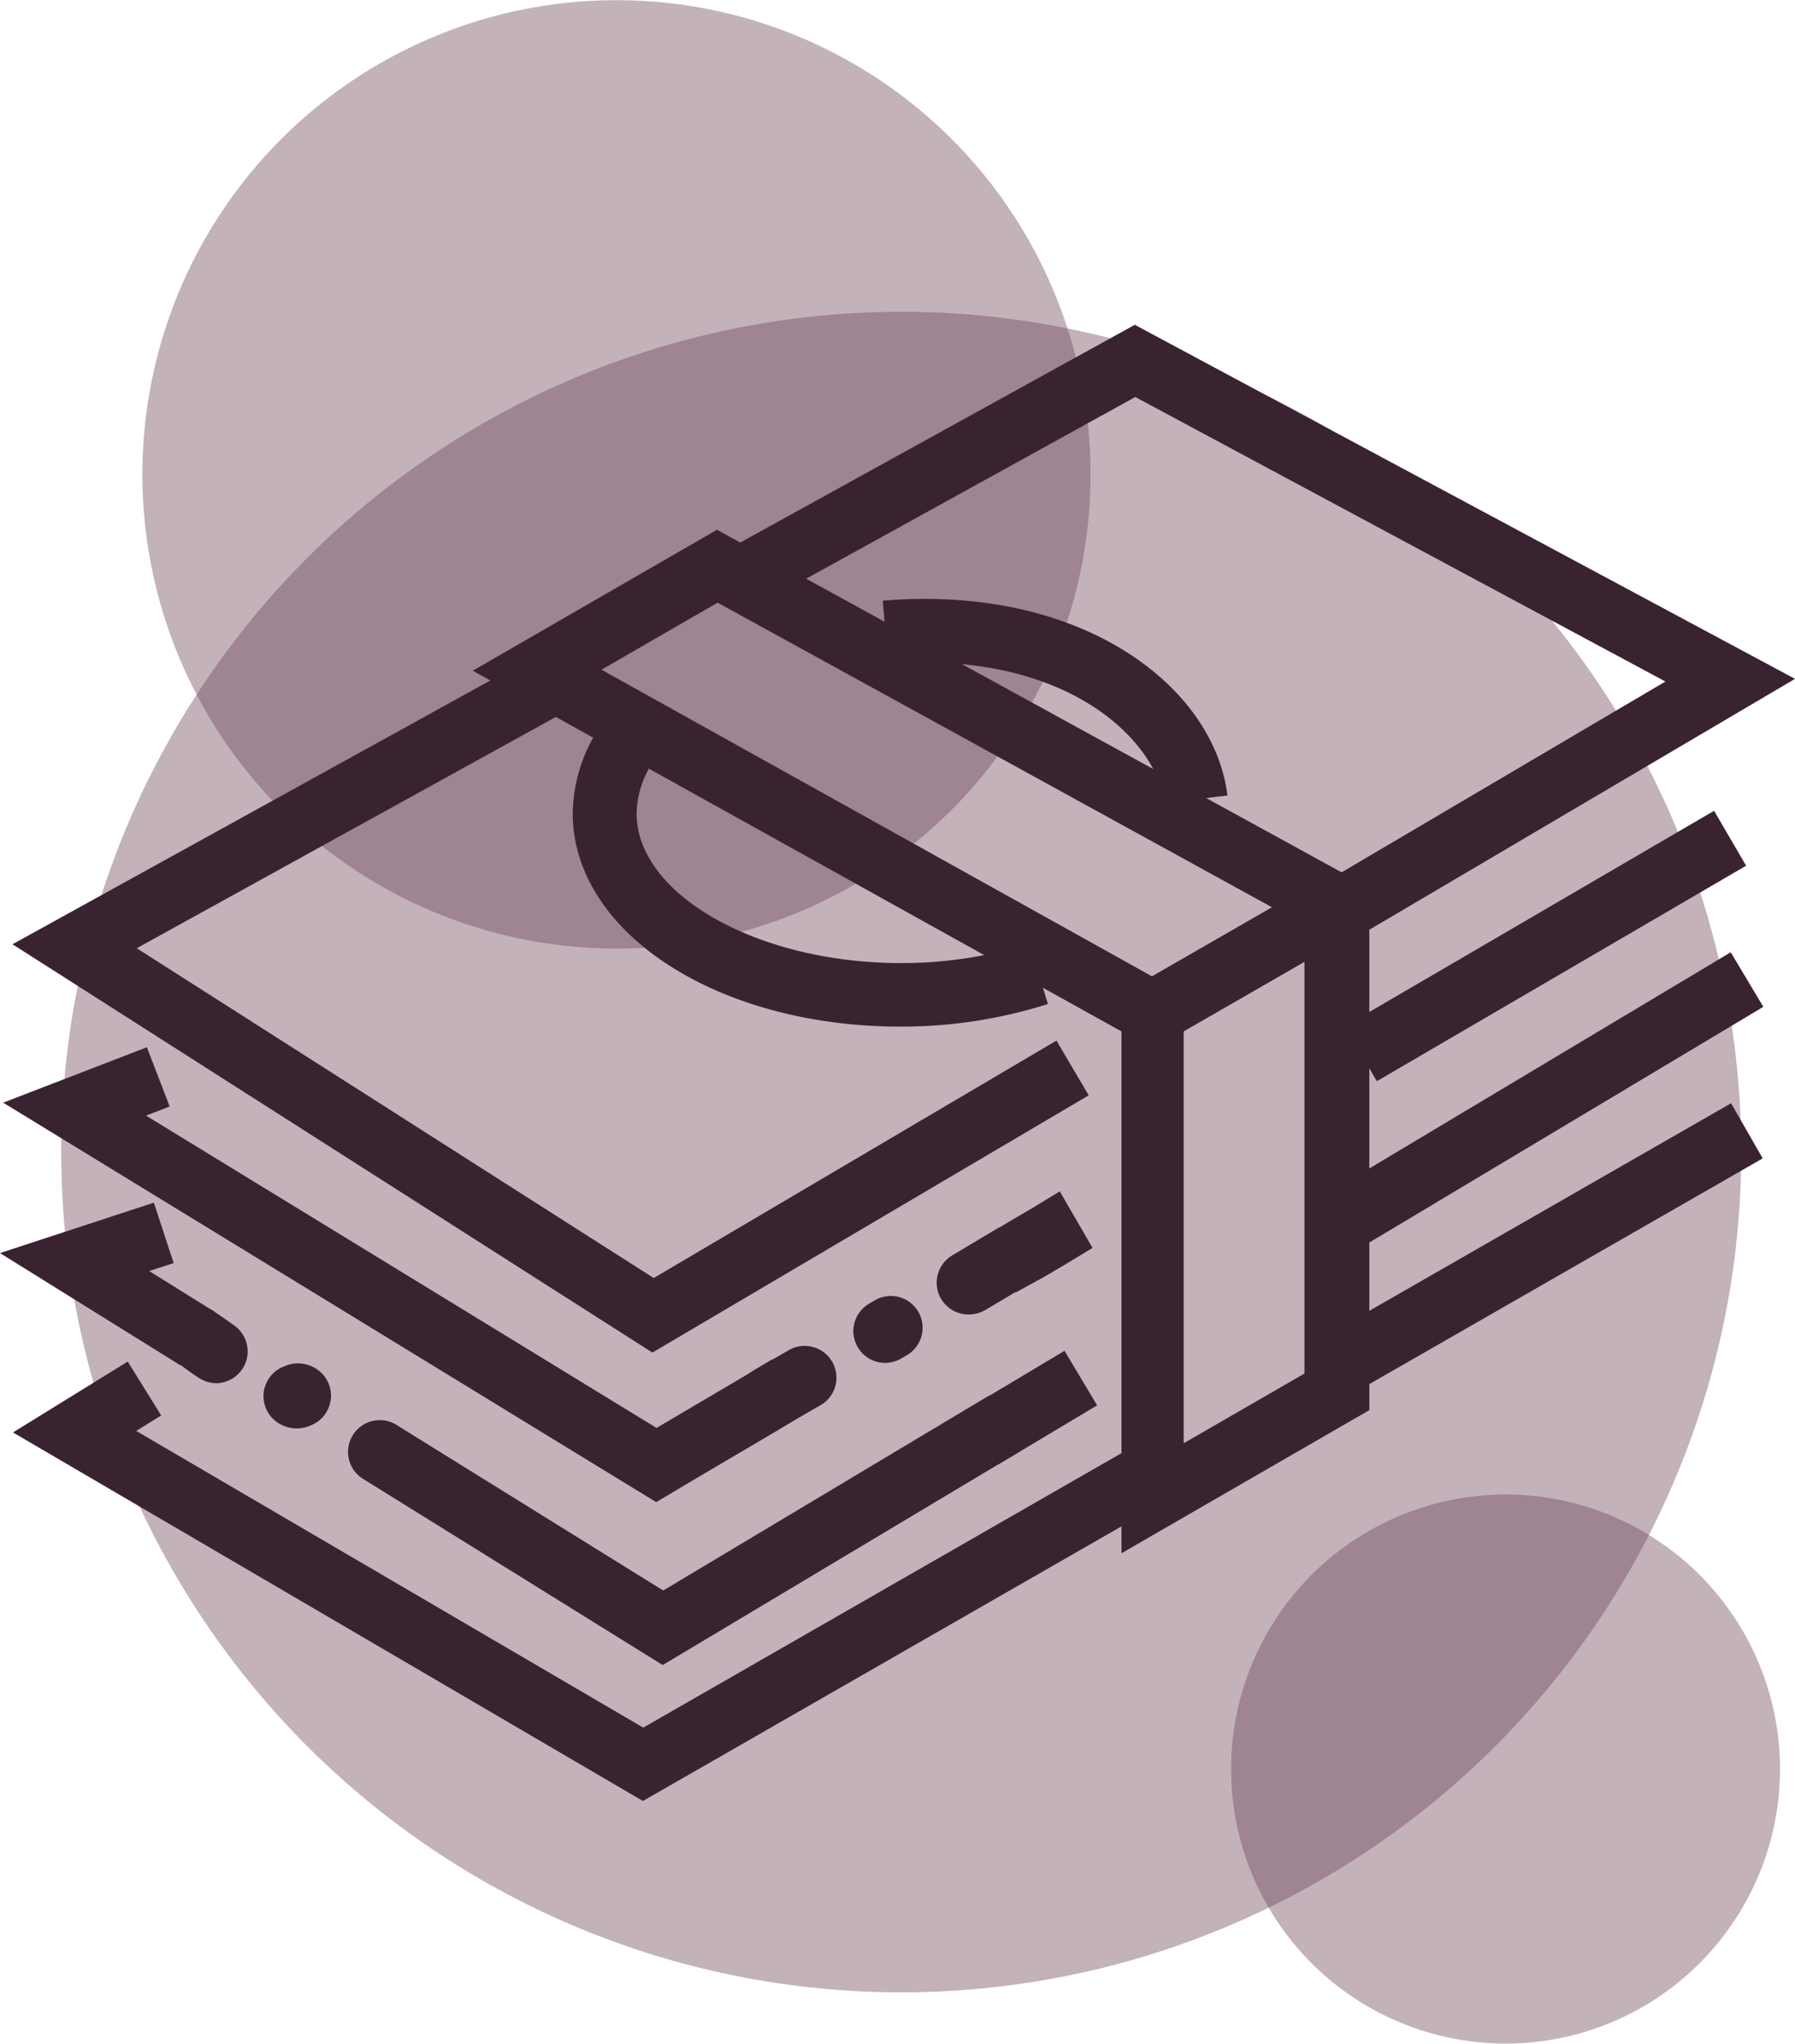<svg xmlns="http://www.w3.org/2000/svg" viewBox="0 0 107.91 122.83"><defs><style>.cls-1{fill:#6b3f53;opacity:0.4;}.cls-2{fill:#3a2331;}</style></defs><title>icon3</title><g id="Layer_2" data-name="Layer 2"><g id="icon3"><circle class="cls-1" cx="54.18" cy="69.24" r="50.5"/><circle class="cls-1" cx="37.06" cy="28.51" r="28.5"/><circle class="cls-1" cx="90.51" cy="106.32" r="16.5"/><path class="cls-2" d="M67.42,93.35l0-31.36-39-21.68,14.68-8.47,39.22,21.5V84.75ZM36.16,40.25l35,19.49,0,27,7.26-4.19V55.6L43.14,36.22Z"/><rect class="cls-2" x="68.42" y="55.76" width="12.83" height="3.82" transform="translate(-18.79 45.01) rotate(-29.92)"/><polygon class="cls-2" points="39.22 81.29 0.75 56.75 32.46 39.25 34.3 42.6 8.22 56.99 39.3 76.81 63.51 62.54 65.45 65.83 39.22 81.29"/><polygon class="cls-2" points="82.18 55.96 80.24 52.67 100.12 40.96 68.25 23.86 46.2 36.03 44.35 32.69 68.22 19.52 107.91 40.8 82.18 55.96"/><rect class="cls-2" x="80.06" y="54.94" width="25.7" height="3.82" transform="translate(-15.99 54.57) rotate(-30.26)"/><path class="cls-2" d="M61.06,77.68l-2-3.28,1.64-1,1.37-.8,1.64-1L65.68,75l-1.65,1-1.33.78Z"/><path class="cls-2" d="M58.26,79a1.91,1.91,0,0,1-1-3.56l2.4-1.43.18-.11a1.91,1.91,0,0,1,2,3.28l-.18.11-2.44,1.45A2,2,0,0,1,58.26,79Z"/><path class="cls-2" d="M53.25,81.91a1.91,1.91,0,0,1-1-3.56l.29-.17a1.91,1.91,0,1,1,1.92,3.3l-.29.17A2,2,0,0,1,53.25,81.91Z"/><path class="cls-2" d="M39.45,90.28.19,66.27l8.64-3.33L10.2,66.5l-1.42.55L39.47,85.82l5.29-3.12,1.65-1L48.34,85l-1.65,1c-3.95,2.32-6.23,3.67-6.25,3.69Z"/><path class="cls-2" d="M46.36,85.89a1.91,1.91,0,0,1-1-3.56l2-1.15a1.91,1.91,0,1,1,1.92,3.3l-2,1.15A1.91,1.91,0,0,1,46.36,85.89Z"/><rect class="cls-2" x="78.3" y="64.34" width="28.76" height="3.82" transform="translate(-20.86 56.96) rotate(-30.88)"/><rect class="cls-2" x="58.56" y="82.68" width="6.9" height="3.82" transform="translate(-34.62 43.82) rotate(-30.88)"/><path class="cls-2" d="M39.84,100.07,21.76,88.84a1.91,1.91,0,0,1,2-3.25l16.11,10L59.25,84a1.91,1.91,0,1,1,2,3.27Z"/><path class="cls-2" d="M17.84,85.85a2.12,2.12,0,0,1-1.1-.32,1.91,1.91,0,0,1-.61-2.63,1.87,1.87,0,0,1,.93-.77,2,2,0,0,1,1.94.13,1.91,1.91,0,0,1,.61,2.63,1.87,1.87,0,0,1-.94.78A2,2,0,0,1,17.84,85.85Z"/><polygon class="cls-2" points="10.85 82.06 0 75.31 9.25 72.28 10.44 75.91 8.97 76.39 12.87 78.82 10.85 82.06"/><path class="cls-2" d="M13,83.13a1.93,1.93,0,0,1-1-.29c-.23-.14-.49-.33-.75-.51a5.69,5.69,0,0,0-.51-.36,1.91,1.91,0,0,1,2-3.24l.72.49.53.38a1.91,1.91,0,0,1-1,3.53Z"/><rect class="cls-2" x="79.23" y="72.92" width="27.62" height="3.82" transform="translate(-24.9 56.22) rotate(-29.84)"/><path class="cls-2" d="M54.14,61.7c-11,0-19.71-5.64-19.71-12.84a9.6,9.6,0,0,1,2.25-6l3,2.39a5.72,5.72,0,0,0-1.41,3.63c0,4.89,7.28,9,15.89,9a25.42,25.42,0,0,0,7.72-1.17L63,60.34A29.09,29.09,0,0,1,54.14,61.7Z"/><path class="cls-2" d="M70,48.27c-.47-3.89-6.08-9.23-16.62-8.36l-.31-3.81c12-1,19.93,5.18,20.72,11.71Z"/><polygon class="cls-2" points="38.65 108.24 0.78 86.09 7.68 81.83 9.69 85.07 8.19 86 38.67 103.83 67.62 87.22 69.52 90.53 38.65 108.24"/></g></g></svg>